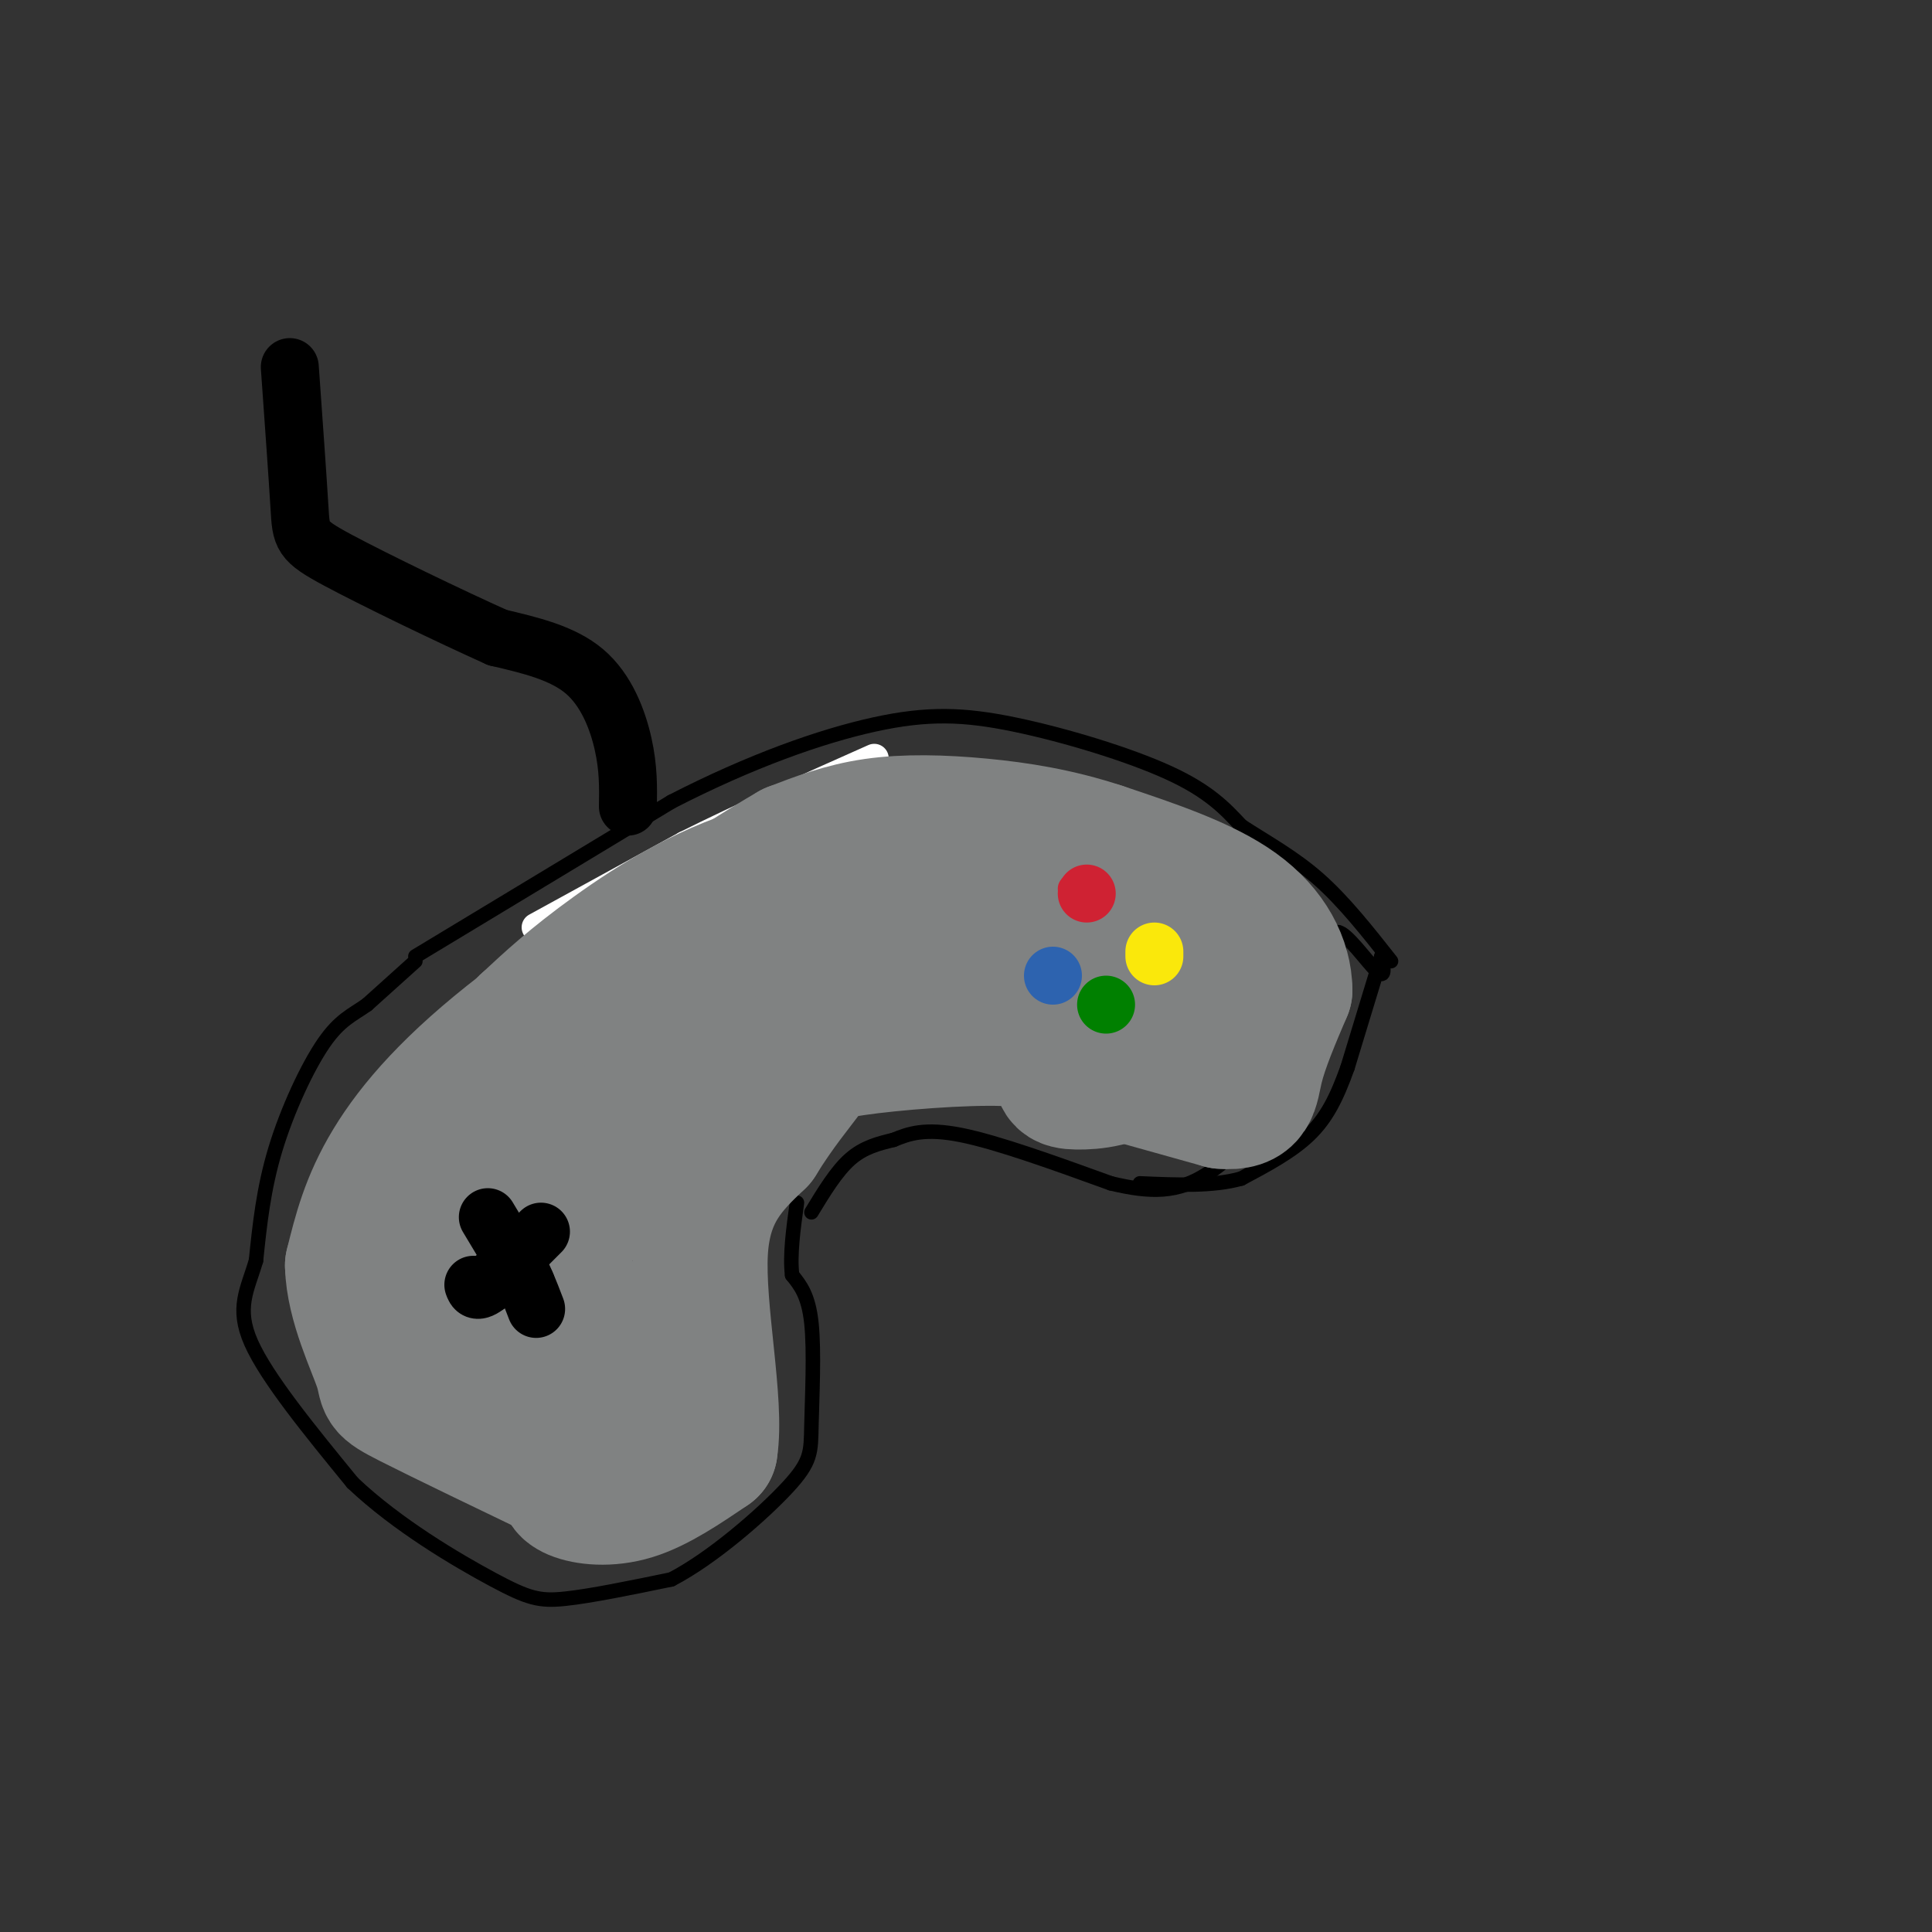 <svg viewBox='0 0 400 400' version='1.1' xmlns='http://www.w3.org/2000/svg' xmlns:xlink='http://www.w3.org/1999/xlink'><rect x="0" y="0" width="400" height="400" fill="#333333" stroke="none"/><g fill='none' stroke='rgb(255,255,255)' stroke-width='6' stroke-linecap='round' stroke-linejoin='round'><path d='M111,192c0.000,0.000 31.000,-17.000 31,-17'/><path d='M142,175c11.667,-5.833 25.333,-11.917 39,-18'/><path d='M119,194c0.000,0.000 29.000,-15.000 29,-15'/><path d='M148,179c9.667,-4.333 19.333,-7.667 29,-11'/></g>
<g fill='none' stroke='rgb(0,0,0)' stroke-width='3' stroke-linecap='round' stroke-linejoin='round'><path d='M86,198c0.000,0.000 53.000,-32.000 53,-32'/><path d='M139,166c16.416,-8.450 30.957,-13.574 42,-16c11.043,-2.426 18.589,-2.153 29,0c10.411,2.153 23.689,6.187 32,10c8.311,3.813 11.656,7.407 15,11'/><path d='M257,171c5.222,3.400 10.778,6.400 16,11c5.222,4.600 10.111,10.800 15,17'/><path d='M86,199c0.000,0.000 -10.000,9.000 -10,9'/><path d='M76,208c-3.036,2.167 -5.625,3.083 -9,8c-3.375,4.917 -7.536,13.833 -10,22c-2.464,8.167 -3.232,15.583 -4,23'/><path d='M53,261c-1.778,6.067 -4.222,9.733 -1,17c3.222,7.267 12.111,18.133 21,29'/><path d='M73,307c9.179,8.726 21.625,16.042 29,20c7.375,3.958 9.679,4.560 15,4c5.321,-0.560 13.661,-2.280 22,-4'/><path d='M139,327c8.549,-4.437 18.920,-13.530 24,-19c5.080,-5.470 4.868,-7.319 5,-13c0.132,-5.681 0.609,-15.195 0,-21c-0.609,-5.805 -2.305,-7.903 -4,-10'/><path d='M164,264c-0.500,-4.167 0.250,-9.583 1,-15'/><path d='M168,251c2.583,-4.250 5.167,-8.500 8,-11c2.833,-2.500 5.917,-3.250 9,-4'/><path d='M185,236c3.133,-1.289 6.467,-2.511 14,-1c7.533,1.511 19.267,5.756 31,10'/><path d='M230,245c8.378,2.000 13.822,2.000 20,-2c6.178,-4.000 13.089,-12.000 20,-20'/><path d='M270,223c4.667,-6.578 6.333,-13.022 7,-18c0.667,-4.978 0.333,-8.489 0,-12'/><path d='M277,193c1.733,0.044 6.067,6.156 8,8c1.933,1.844 1.467,-0.578 1,-3'/><path d='M286,198c-1.000,3.333 -4.000,13.167 -7,23'/><path d='M279,221c-2.244,6.289 -4.356,10.511 -8,14c-3.644,3.489 -8.822,6.244 -14,9'/><path d='M257,244c-5.833,1.667 -13.417,1.333 -21,1'/></g>
<g fill='none' stroke='rgb(128,130,130)' stroke-width='28' stroke-linecap='round' stroke-linejoin='round'><path d='M130,305c0.000,0.000 -11.000,1.000 -11,1'/><path d='M119,306c-2.226,0.726 -2.292,2.042 0,3c2.292,0.958 6.940,1.560 12,0c5.060,-1.560 10.530,-5.280 16,-9'/><path d='M147,300c1.511,-9.489 -2.711,-28.711 -2,-41c0.711,-12.289 6.356,-17.644 12,-23'/><path d='M157,236c3.968,-6.470 7.888,-11.147 10,-14c2.112,-2.853 2.415,-3.884 10,-5c7.585,-1.116 22.453,-2.319 31,-2c8.547,0.319 10.774,2.159 13,4'/><path d='M221,219c7.500,2.167 19.750,5.583 32,9'/><path d='M253,228c6.267,0.556 5.933,-2.556 7,-7c1.067,-4.444 3.533,-10.222 6,-16'/><path d='M266,205c-0.044,-5.733 -3.156,-12.067 -10,-17c-6.844,-4.933 -17.422,-8.467 -28,-12'/><path d='M228,176c-8.881,-2.929 -17.083,-4.250 -25,-5c-7.917,-0.750 -15.548,-0.929 -22,0c-6.452,0.929 -11.726,2.964 -17,5'/><path d='M164,176c-12.167,7.000 -34.083,22.000 -56,37'/><path d='M108,213c-14.356,11.044 -22.244,20.156 -27,28c-4.756,7.844 -6.378,14.422 -8,21'/><path d='M73,262c0.179,7.786 4.625,16.750 6,21c1.375,4.250 -0.321,3.786 6,7c6.321,3.214 20.661,10.107 35,17'/><path d='M120,307c6.470,3.005 5.145,2.018 7,2c1.855,-0.018 6.889,0.933 -1,-7c-7.889,-7.933 -28.701,-24.751 -37,-33c-8.299,-8.249 -4.085,-7.928 -1,-11c3.085,-3.072 5.043,-9.536 7,-16'/><path d='M95,242c1.528,-3.330 1.849,-3.656 4,-5c2.151,-1.344 6.132,-3.705 8,0c1.868,3.705 1.625,13.478 2,20c0.375,6.522 1.370,9.794 6,14c4.630,4.206 12.894,9.344 14,9c1.106,-0.344 -4.947,-6.172 -11,-12'/><path d='M118,268c-2.302,-7.690 -2.556,-20.914 -3,-26c-0.444,-5.086 -1.078,-2.033 4,-7c5.078,-4.967 15.867,-17.953 26,-27c10.133,-9.047 19.609,-14.156 20,-13c0.391,1.156 -8.305,8.578 -17,16'/><path d='M148,211c-8.974,9.764 -22.911,26.174 -31,38c-8.089,11.826 -10.332,19.069 -4,12c6.332,-7.069 21.238,-28.448 32,-41c10.762,-12.552 17.381,-16.276 24,-20'/><path d='M169,200c7.562,-4.923 14.465,-7.231 21,-8c6.535,-0.769 12.700,-0.000 16,0c3.300,0.000 3.735,-0.769 6,3c2.265,3.769 6.362,12.077 10,16c3.638,3.923 6.819,3.462 10,3'/><path d='M232,214c6.505,1.233 17.768,2.817 24,2c6.232,-0.817 7.433,-4.033 5,-8c-2.433,-3.967 -8.501,-8.683 -15,-11c-6.499,-2.317 -13.428,-2.233 -17,-1c-3.572,1.233 -3.786,3.617 -4,6'/><path d='M225,202c-1.758,4.466 -4.153,12.630 -5,17c-0.847,4.370 -0.144,4.944 3,5c3.144,0.056 8.731,-0.408 13,-4c4.269,-3.592 7.220,-10.312 3,-17c-4.220,-6.688 -15.610,-13.344 -27,-20'/><path d='M212,183c-5.590,-4.124 -6.065,-4.435 -14,-5c-7.935,-0.565 -23.329,-1.383 -37,2c-13.671,3.383 -25.620,10.967 -34,17c-8.380,6.033 -13.190,10.517 -18,15'/><path d='M109,212c-4.500,5.500 -6.750,11.750 -9,18'/></g>
<g fill='none' stroke='rgb(207,34,51)' stroke-width='6' stroke-linecap='round' stroke-linejoin='round'><path d='M222,184c0.000,0.000 0.000,0.000 0,0'/></g>
<g fill='none' stroke='rgb(207,34,51)' stroke-width='12' stroke-linecap='round' stroke-linejoin='round'><path d='M225,185c0.000,0.000 0.000,0.000 0,0'/></g>
<g fill='none' stroke='rgb(45,99,175)' stroke-width='12' stroke-linecap='round' stroke-linejoin='round'><path d='M218,202c0.000,0.000 0.000,0.000 0,0'/></g>
<g fill='none' stroke='rgb(250,232,11)' stroke-width='12' stroke-linecap='round' stroke-linejoin='round'><path d='M239,198c0.000,0.000 0.000,-1.000 0,-1'/></g>
<g fill='none' stroke='rgb(0,128,0)' stroke-width='12' stroke-linecap='round' stroke-linejoin='round'><path d='M229,208c0.000,0.000 0.000,0.000 0,0'/></g>
<g fill='none' stroke='rgb(0,0,0)' stroke-width='12' stroke-linecap='round' stroke-linejoin='round'><path d='M101,252c0.000,0.000 6.000,10.000 6,10'/><path d='M107,262c1.333,2.333 1.667,3.167 2,4'/><path d='M109,266c0.667,1.500 1.333,3.250 2,5'/><path d='M112,255c0.000,0.000 -11.000,11.000 -11,11'/><path d='M101,266c-2.333,1.833 -2.667,0.917 -3,0'/><path d='M130,167c0.067,-3.978 0.133,-7.956 -1,-13c-1.133,-5.044 -3.467,-11.156 -8,-15c-4.533,-3.844 -11.267,-5.422 -18,-7'/><path d='M103,132c-9.798,-4.393 -25.292,-11.875 -33,-16c-7.708,-4.125 -7.631,-4.893 -8,-11c-0.369,-6.107 -1.185,-17.554 -2,-29'/></g>
</svg>